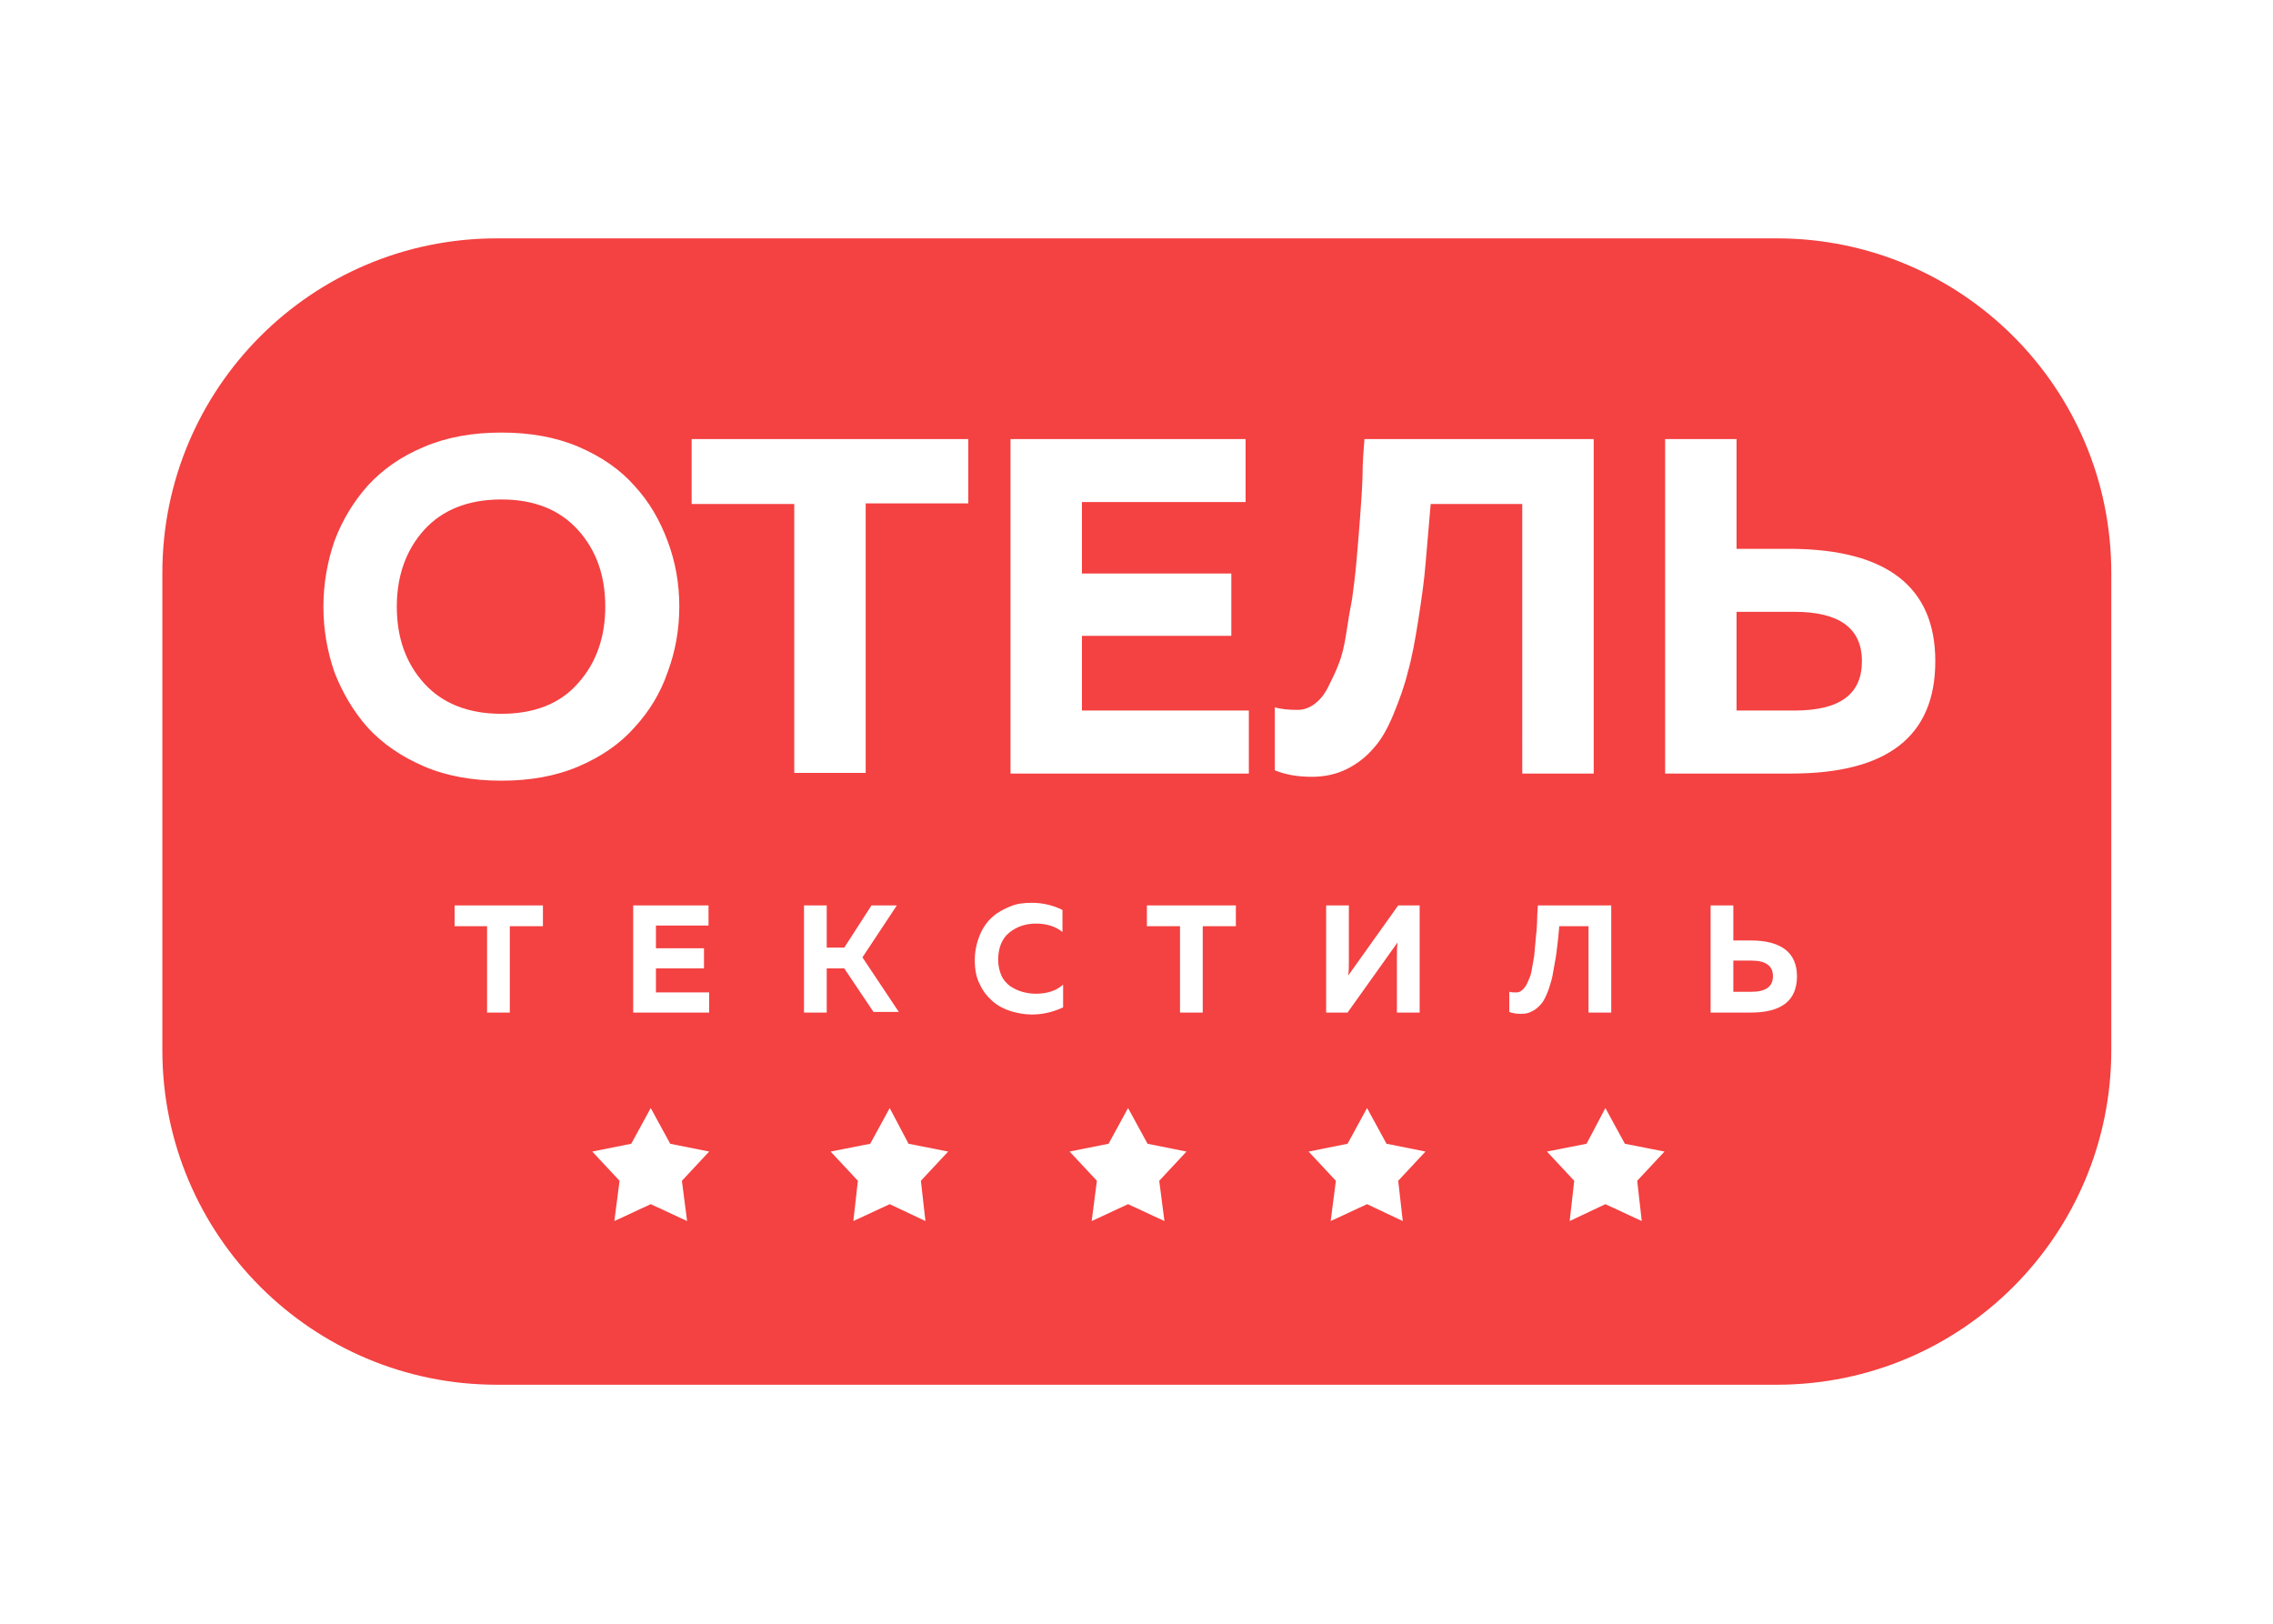 <?xml version="1.0" encoding="UTF-8"?> <!-- Generator: Adobe Illustrator 26.0.2, SVG Export Plug-In . SVG Version: 6.00 Build 0) --> <svg xmlns="http://www.w3.org/2000/svg" xmlns:xlink="http://www.w3.org/1999/xlink" id="Слой_1" x="0px" y="0px" viewBox="0 0 350 250" style="enable-background:new 0 0 350 250;" xml:space="preserve"> <style type="text/css"> .st0{fill:#FFFFFF;} .st1{fill:#F44141;} </style> <rect y="0" class="st0" width="350" height="250"></rect> <g> <path class="st1" d="M25,88.2c0-28.4,23-51.5,51.5-51.5h197.1c28.4,0,51.5,23,51.5,51.5v73.5c0,28.4-23,51.5-51.5,51.5H76.5 c-28.4,0-51.5-23-51.5-51.5V88.2z"></path> <polygon class="st0" points="100.2,170.6 103.2,176.1 109.2,177.3 105,181.8 105.8,188 100.2,185.4 94.6,188 95.4,181.8 91.2,177.3 97.2,176.1 "></polygon> <polygon class="st0" points="137,170.6 139.9,176.1 146,177.3 141.8,181.8 142.5,188 137,185.4 131.4,188 132.1,181.8 127.9,177.3 134,176.1 "></polygon> <polygon class="st0" points="173.7,170.6 176.7,176.1 182.7,177.3 178.5,181.8 179.3,188 173.7,185.4 168.1,188 168.9,181.8 164.7,177.3 170.7,176.1 "></polygon> <polygon class="st0" points="210.5,170.6 213.5,176.1 219.5,177.3 215.3,181.8 216,188 210.5,185.4 204.9,188 205.7,181.8 201.5,177.3 207.5,176.1 "></polygon> <polyline class="st0" points="247.2,170.6 250.2,176.1 256.3,177.3 252.1,181.8 252.8,188 247.2,185.4 241.7,188 242.4,181.8 238.2,177.3 244.3,176.1 247.2,170.6 "></polyline> <path class="st0" d="M267.4,94.3v15.1h8.9c7,0,10.4-2.5,10.4-7.6s-3.5-7.6-10.4-7.6H267.4z M275.8,119.1h-19.4V67.6h11v16.9h8.4 c14.8,0.1,22.2,5.9,22.2,17.3C298,113.4,290.6,119.1,275.8,119.1z M210.1,67.6h35.3v51.5h-11V77.6h-14.1c-0.3,3.7-0.6,6.8-0.8,9.3 c-0.2,2.5-0.6,5.3-1.1,8.5c-0.5,3.2-1,5.9-1.6,8c-0.5,2.1-1.3,4.3-2.2,6.5c-0.9,2.2-1.9,4-3.1,5.3c-1.1,1.3-2.5,2.4-4.1,3.2 c-1.6,0.8-3.4,1.2-5.4,1.2c-2.1,0-4-0.3-5.7-1v-9.7c1,0.3,2.2,0.4,3.5,0.4c0.9,0,1.8-0.3,2.6-0.9c0.8-0.6,1.5-1.4,2.1-2.6 c0.6-1.2,1.2-2.4,1.6-3.5c0.5-1.2,0.9-2.8,1.2-4.8c0.3-2,0.6-3.8,0.9-5.3c0.2-1.6,0.5-3.6,0.7-6.1c0.2-2.5,0.4-4.5,0.5-6.1 c0.1-1.6,0.3-3.7,0.4-6.5C209.8,71,210,69,210.1,67.6z M155.6,67.6h36.2v9.7h-25.2v11h23v9.6h-23v11.5h25.7v9.7h-36.7V67.6z M106.5,67.6h42.6v9.9h-15.8v41.5h-11V77.6h-15.8V67.6z M89,105.2c2.8-3.1,4.2-7.1,4.2-11.8c0-4.8-1.4-8.7-4.2-11.8 c-2.8-3.1-6.7-4.7-11.8-4.7c-5.1,0-9.1,1.6-11.9,4.7c-2.8,3.1-4.2,7.1-4.2,11.8c0,4.8,1.4,8.7,4.2,11.8c2.8,3.1,6.8,4.7,11.9,4.7 C82.2,109.9,86.2,108.4,89,105.2z M51.5,103.5c-1.1-3.2-1.7-6.5-1.7-10.1c0-3.5,0.6-6.9,1.7-10.1c1.2-3.2,2.9-6,5.1-8.5 c2.3-2.5,5.1-4.5,8.7-6c3.5-1.5,7.5-2.2,11.9-2.2s8.4,0.7,11.9,2.2c3.5,1.5,6.4,3.5,8.6,6c2.3,2.5,3.9,5.3,5.1,8.5 c1.2,3.2,1.8,6.5,1.8,10.1c0,3.5-0.6,6.9-1.8,10.1c-1.1,3.2-2.8,6-5.1,8.5c-2.2,2.5-5.1,4.5-8.6,6c-3.5,1.5-7.5,2.2-11.9,2.2 s-8.4-0.7-11.9-2.2c-3.5-1.5-6.4-3.5-8.7-6C54.4,109.5,52.7,106.6,51.5,103.5z"></path> <path class="st0" d="M266.9,147.9v4.8h2.8c2.2,0,3.3-0.8,3.3-2.4c0-1.6-1.1-2.4-3.3-2.4H266.9z M269.6,155.9h-6.2v-16.5h3.5v5.4 h2.7c4.7,0,7.1,1.9,7.1,5.5C276.7,154,274.4,155.9,269.6,155.9z M236.8,139.4h11.3v16.5h-3.5v-13.3h-4.5c-0.1,1.2-0.2,2.2-0.3,3 c-0.1,0.8-0.2,1.7-0.4,2.7s-0.3,1.9-0.5,2.6c-0.2,0.7-0.4,1.4-0.7,2.1c-0.3,0.7-0.6,1.3-1,1.7c-0.4,0.4-0.8,0.8-1.3,1 c-0.5,0.3-1.1,0.4-1.7,0.4c-0.7,0-1.3-0.1-1.8-0.3v-3.1c0.3,0.1,0.7,0.1,1.1,0.1c0.3,0,0.6-0.1,0.8-0.3c0.3-0.2,0.5-0.5,0.7-0.8 c0.2-0.4,0.4-0.8,0.5-1.1c0.2-0.4,0.3-0.9,0.4-1.5c0.1-0.6,0.2-1.2,0.3-1.7c0.1-0.5,0.1-1.2,0.2-2c0.1-0.8,0.1-1.5,0.2-2 c0-0.5,0.1-1.2,0.1-2.1C236.7,140.5,236.8,139.8,236.8,139.4z M218.6,155.9h-3.5v-8.5c0-0.8,0-1.6,0.1-2.3l-7.7,10.8h-3.3v-16.5 h3.5v8.5c0,0.8,0,1.6-0.1,2.3l7.7-10.8h3.3V155.9z M176.7,139.4h13.6v3.2h-5.1v13.3h-3.5v-13.3h-5.1V139.4z M150.1,147.8 c0-1.4,0.3-2.7,0.8-3.9c0.5-1.2,1.2-2.1,2-2.8c0.8-0.7,1.8-1.2,2.8-1.6c1-0.4,2.1-0.5,3.2-0.5c1.7,0,3.3,0.4,4.7,1.1v3.4 c-1.1-0.9-2.5-1.3-4.1-1.3c-1.6,0-3,0.5-4.1,1.4c-1.1,0.9-1.7,2.3-1.7,4.2c0,0.9,0.2,1.7,0.5,2.4c0.3,0.7,0.8,1.2,1.3,1.6 c0.6,0.4,1.2,0.7,1.9,0.9c0.7,0.2,1.4,0.3,2.1,0.3c1.8,0,3.2-0.5,4.2-1.4v3.5c-1.5,0.7-3.1,1.1-4.8,1.1c-1.1,0-2.2-0.2-3.2-0.5 c-1-0.3-2-0.8-2.8-1.5c-0.8-0.7-1.5-1.5-2-2.6C150.3,150.5,150.1,149.2,150.1,147.8z M127.3,155.9h-3.5v-16.5h3.5v6.5h2.7l4.2-6.5 h3.9l-5.3,8l5.6,8.4h-3.9l-4.5-6.7h-2.7V155.9z M97.5,139.4h11.6v3.1H101v3.5h7.4v3.1H101v3.7h8.2v3.1H97.5V139.4z M70,139.4h13.6 v3.2h-5.1v13.3h-3.5v-13.3H70V139.4z"></path> </g> </svg> 